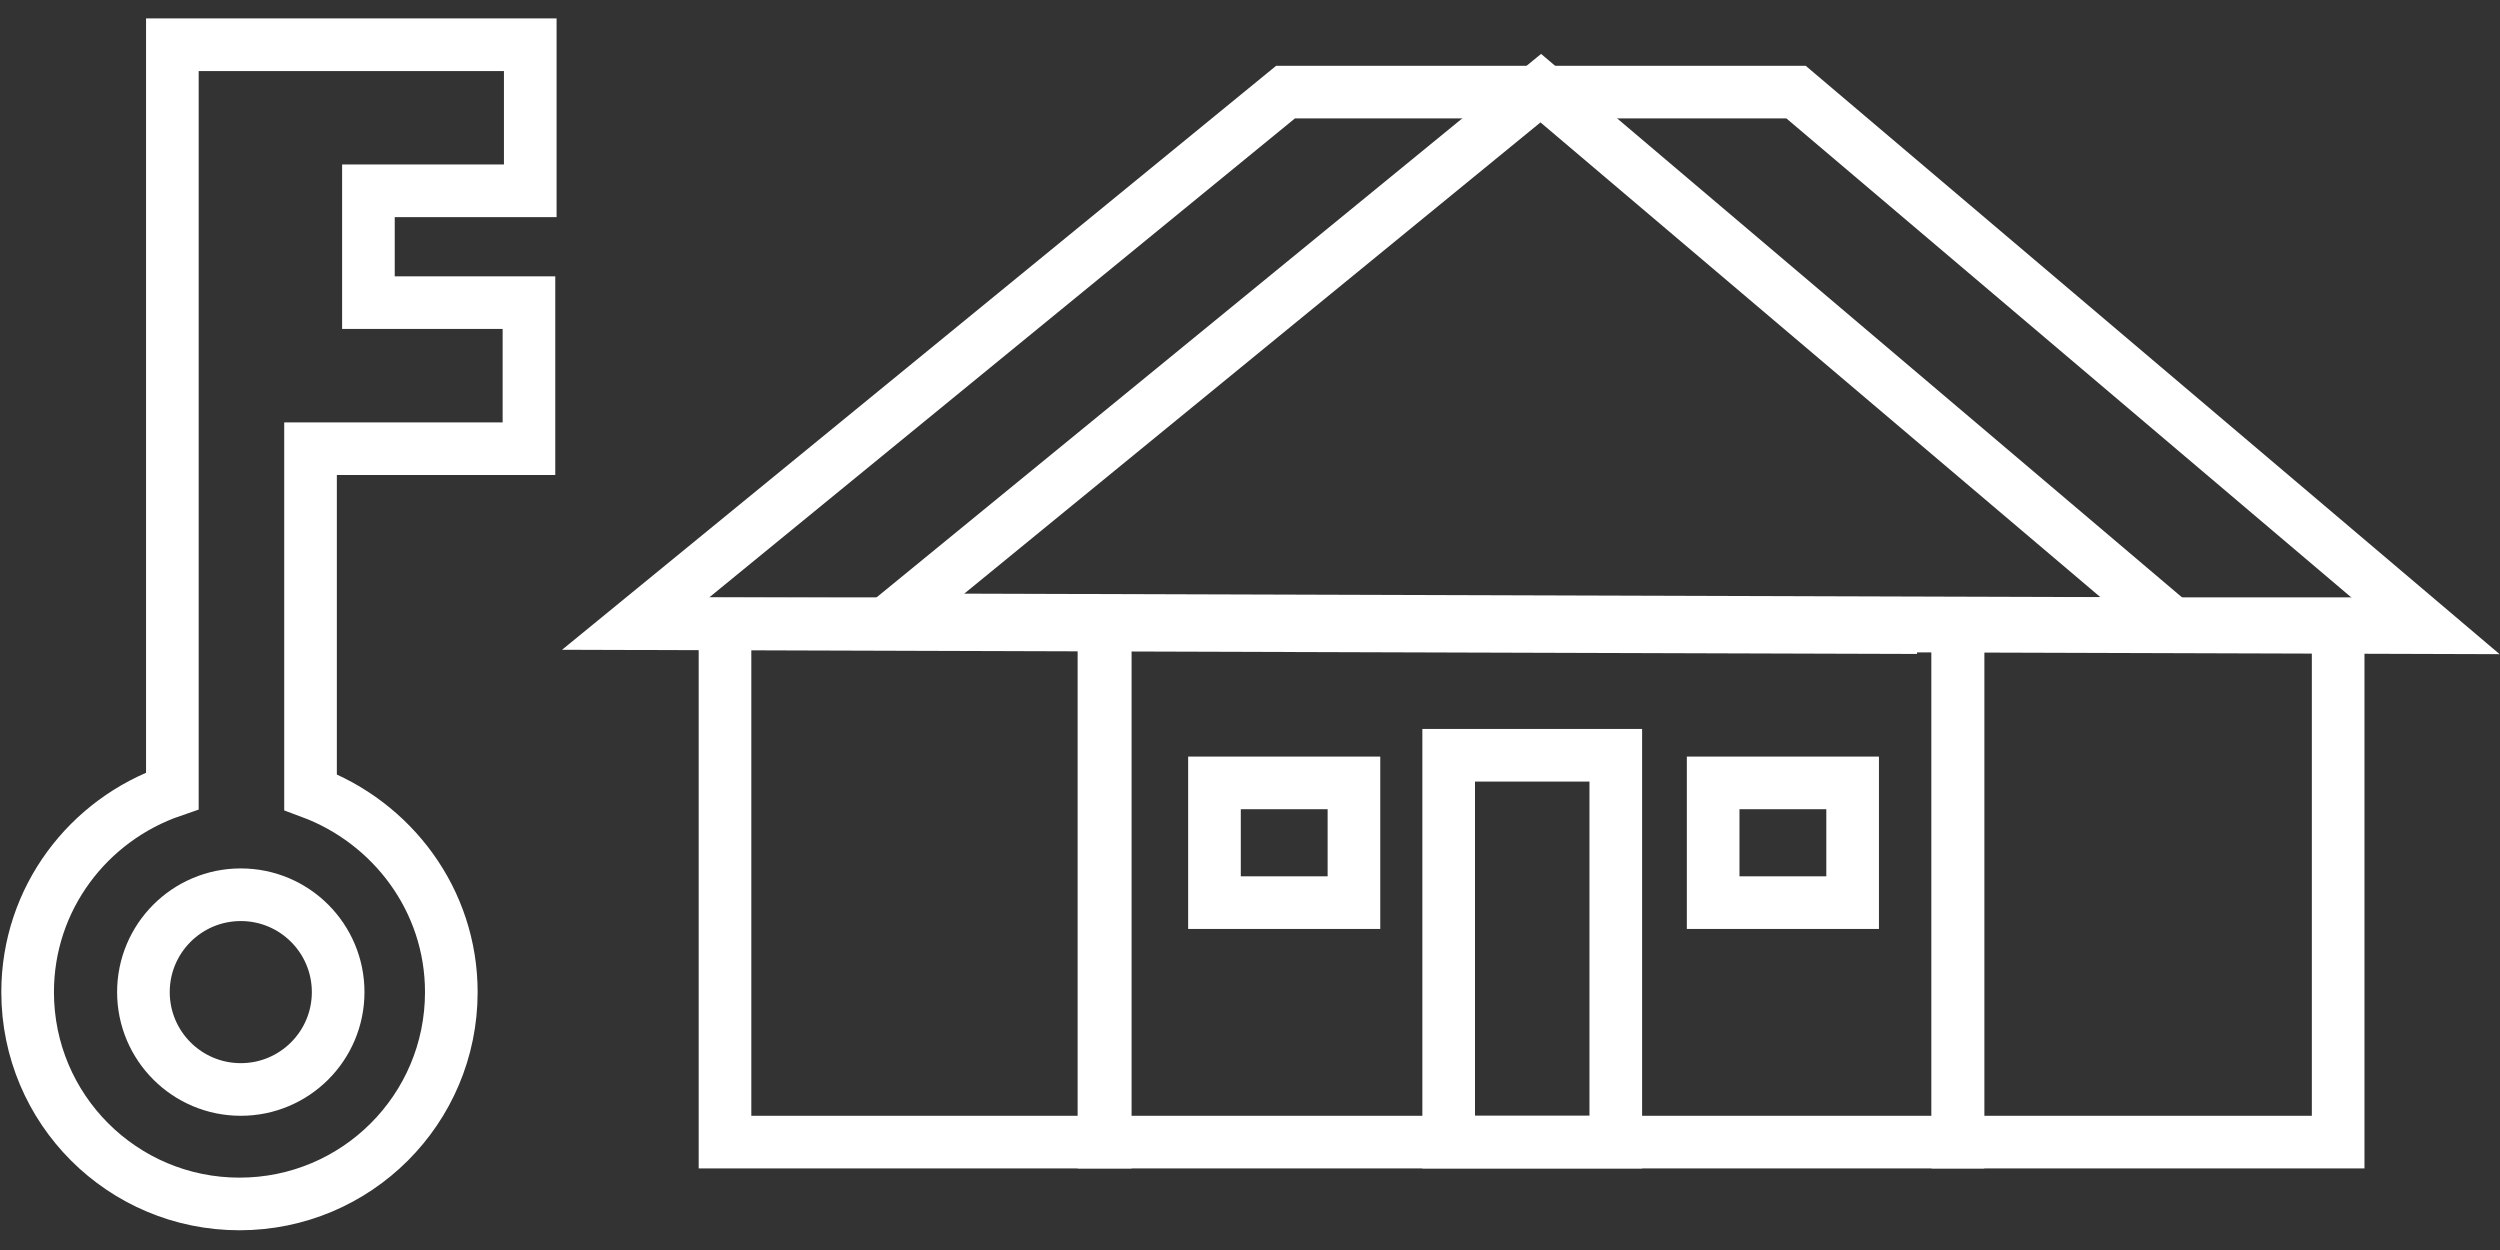 <?xml version="1.0" encoding="utf-8"?>
<!-- Generator: Adobe Illustrator 28.2.0, SVG Export Plug-In . SVG Version: 6.00 Build 0)  -->
<svg version="1.1" id="Layer_1" xmlns="http://www.w3.org/2000/svg" xmlns:xlink="http://www.w3.org/1999/xlink" x="0px" y="0px"
	 viewBox="0 0 190 95" style="enable-background:new 0 0 190 95;" xml:space="preserve">
<rect x="0" y="0" width="190" height="95" fill="#333333" stroke="none"/>
<style type="text/css">
	.st0{fill:none;stroke:#FFFFFF;stroke-width:4;stroke-miterlimit:10;}
	.st1{fill:none;stroke:#FFFFFF;stroke-width:4;stroke-miterlimit:9.999;}
</style>
<path class="st0" d="M13.1,60.1c-6.4,2.2-11,8.2-11,15.3c0,8.9,7.2,16.1,16.1,16.1s16.1-7.2,16.1-16.1c0-7-4.5-12.9-10.7-15.2V34.1
	h16.6V23L28,23v-8.5h12.3V3.4H23.7H13.1L13.1,60.1z"/>
<ellipse class="st1" cx="18.3" cy="75.4" rx="7.4" ry="7.4"/>
<rect x="110.1" y="57.4" class="st0" width="12.7" height="29.4"/>
<rect x="92.3" y="59.5" class="st0" width="10.6" height="9.1"/>
<rect x="130.2" y="59.5" class="st0" width="10.6" height="9.1"/>
<rect x="83.9" y="47.4" class="st0" width="64.9" height="39.4"/>
<rect x="55.1" y="47.4" class="st0" width="28.9" height="39.4"/>
<rect x="148.8" y="47.4" class="st0" width="28.9" height="39.4"/>
<polyline class="st0" points="87.1,47.4 184.5,47.7 136.5,7 97.7,7 48.3,47.4 145.7,47.7 "/>
<polygon class="st0" points="67.7,47.1 165.1,47.4 117.1,6.7 "/>
</svg>
